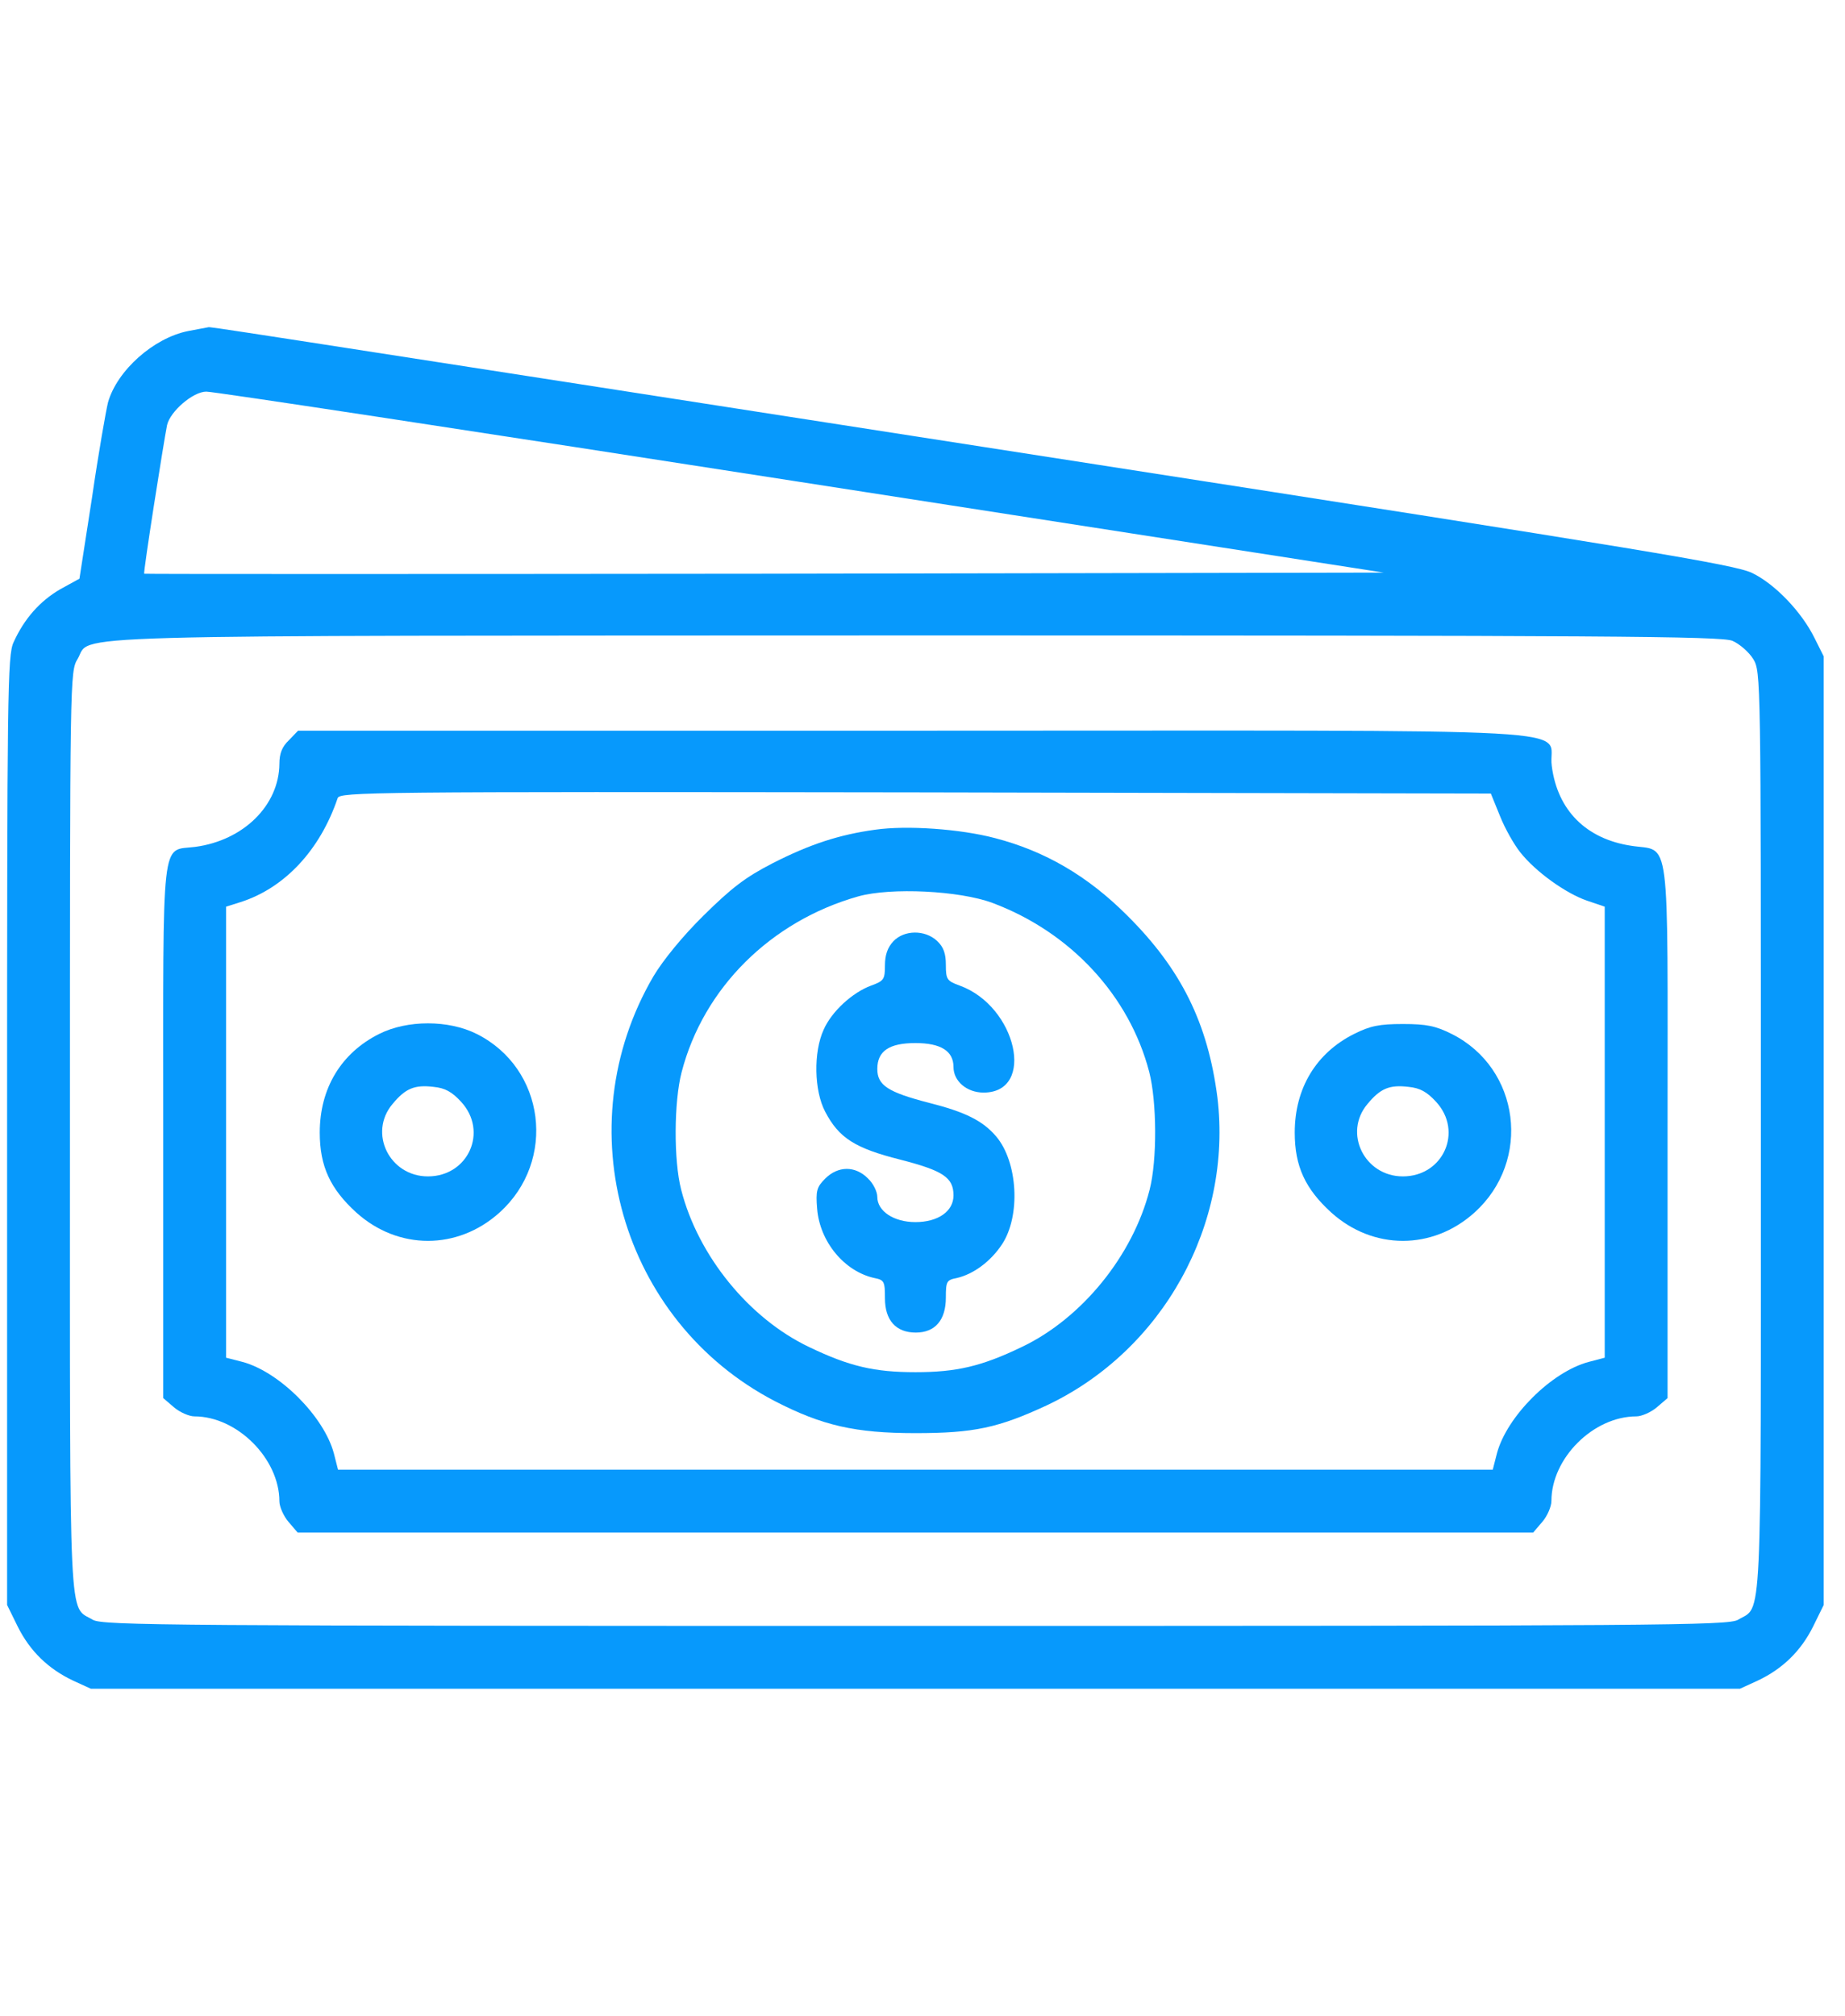<svg width="65" height="71" viewBox="0 0 65 71" fill="none" xmlns="http://www.w3.org/2000/svg">
<path d="M6.623 11.661C5.416 11.902 4.128 13.043 3.806 14.17C3.738 14.438 3.47 15.954 3.242 17.524L2.799 20.382L2.115 20.758C1.404 21.174 0.854 21.791 0.478 22.623C0.263 23.079 0.25 24.394 0.25 39.824V56.528L0.626 57.293C1.055 58.152 1.699 58.782 2.585 59.198L3.202 59.48H61.298L61.915 59.198C62.801 58.782 63.445 58.152 63.874 57.293L64.25 56.528V23.119L63.928 22.475C63.472 21.549 62.533 20.57 61.728 20.181C61.124 19.886 57.944 19.363 38.087 16.276C6.408 11.352 7.455 11.513 7.334 11.527C7.281 11.54 6.959 11.594 6.623 11.661ZM28.185 16.974L48.753 20.168L26.923 20.208C14.928 20.221 5.094 20.221 5.08 20.208C5.04 20.168 5.764 15.579 5.885 14.975C5.993 14.492 6.798 13.794 7.267 13.794C7.468 13.781 16.887 15.217 28.185 16.974ZM61.03 22.569C61.285 22.677 61.62 22.972 61.768 23.213C62.036 23.656 62.036 23.844 62.036 39.864C62.036 57.736 62.09 56.528 61.231 57.051C60.882 57.253 58.494 57.266 32.25 57.266C6.006 57.266 3.618 57.253 3.269 57.051C2.41 56.528 2.464 57.736 2.464 39.864C2.464 23.844 2.464 23.656 2.732 23.213C3.269 22.328 1.082 22.395 32.223 22.381C56.602 22.381 60.627 22.408 61.03 22.569Z" fill="#0799FC"/>
<path d="M10.179 26.071C9.937 26.299 9.843 26.541 9.843 26.903C9.83 28.365 8.582 29.6 6.878 29.828C5.657 29.989 5.751 29.184 5.751 39.85V49.243L6.127 49.565C6.328 49.739 6.663 49.887 6.851 49.887C8.354 49.887 9.843 51.376 9.843 52.879C9.843 53.066 9.991 53.402 10.165 53.603L10.487 53.979H54.013L54.335 53.603C54.509 53.402 54.657 53.066 54.657 52.865C54.657 51.362 56.133 49.887 57.649 49.887C57.837 49.887 58.172 49.739 58.373 49.565L58.749 49.243V39.837C58.749 29.063 58.87 30.016 57.461 29.788C55.878 29.546 54.871 28.54 54.67 26.983C54.469 25.588 57.032 25.736 32.223 25.736H10.501L10.179 26.071ZM52.845 28.741C53.02 29.184 53.342 29.747 53.556 30.016C54.107 30.713 55.167 31.465 55.904 31.72L56.535 31.934V47.82L55.972 47.968C54.657 48.317 53.087 49.887 52.738 51.188L52.59 51.765H11.909L11.762 51.188C11.413 49.887 9.843 48.317 8.542 47.968L7.965 47.82V31.934L8.475 31.773C10.031 31.277 11.279 29.935 11.896 28.11C11.977 27.896 13.037 27.882 32.25 27.909L52.523 27.95L52.845 28.741Z" fill="#0799FC"/>
<path d="M30.828 29.224C29.567 29.398 28.533 29.734 27.219 30.405C26.253 30.901 25.77 31.277 24.79 32.243C24.052 32.968 23.354 33.826 23.019 34.39C19.92 39.69 21.878 46.532 27.299 49.35C28.963 50.209 30.13 50.477 32.25 50.477C34.316 50.477 35.175 50.289 36.879 49.498C40.971 47.565 43.426 43.124 42.89 38.656C42.554 36.04 41.615 34.135 39.71 32.243C38.315 30.848 36.812 29.976 35.054 29.519C33.833 29.197 31.955 29.063 30.828 29.224ZM34.96 31.8C37.724 32.833 39.791 35.074 40.488 37.758C40.757 38.804 40.77 40.857 40.502 41.903C39.911 44.224 38.113 46.438 35.993 47.445C34.571 48.129 33.686 48.33 32.25 48.33C30.814 48.33 29.929 48.129 28.507 47.445C26.387 46.438 24.589 44.224 23.998 41.903C23.73 40.87 23.744 38.804 24.012 37.771C24.777 34.806 27.151 32.444 30.237 31.572C31.391 31.25 33.806 31.371 34.96 31.8Z" fill="#0799FC"/>
<path d="M31.472 33.155C31.27 33.37 31.177 33.638 31.177 34.001C31.177 34.497 31.136 34.551 30.694 34.712C30.036 34.953 29.298 35.624 29.017 36.268C28.654 37.06 28.681 38.415 29.07 39.153C29.553 40.079 30.117 40.441 31.713 40.843C33.23 41.233 33.592 41.474 33.592 42.105C33.592 42.668 33.042 43.044 32.25 43.044C31.485 43.044 30.908 42.655 30.908 42.158C30.908 41.97 30.761 41.675 30.573 41.501C30.13 41.058 29.526 41.058 29.07 41.514C28.775 41.809 28.735 41.944 28.788 42.574C28.882 43.742 29.754 44.788 30.814 45.016C31.15 45.083 31.177 45.137 31.177 45.727C31.177 46.505 31.566 46.935 32.263 46.935C32.948 46.935 33.323 46.492 33.323 45.7C33.323 45.137 33.35 45.083 33.699 45.016C34.289 44.882 34.893 44.439 35.296 43.835C35.967 42.829 35.859 40.924 35.094 40.025C34.625 39.475 34.008 39.166 32.733 38.844C31.284 38.469 30.908 38.227 30.908 37.65C30.908 37.02 31.324 36.738 32.25 36.738C33.149 36.738 33.592 37.02 33.592 37.583C33.592 38.08 34.061 38.482 34.652 38.482C36.503 38.482 35.819 35.436 33.806 34.712C33.364 34.551 33.323 34.497 33.323 33.987C33.323 33.585 33.243 33.357 33.015 33.142C32.585 32.739 31.848 32.753 31.472 33.155Z" fill="#0799FC"/>
<path d="M13.359 36.416C12.017 37.087 11.265 38.334 11.265 39.891C11.265 41.085 11.641 41.877 12.554 42.708C14.03 44.037 16.122 44.037 17.598 42.708C19.624 40.884 19.209 37.623 16.793 36.416C15.8 35.919 14.351 35.919 13.359 36.416ZM16.243 38.804C17.209 39.85 16.498 41.434 15.076 41.434C13.721 41.434 12.97 39.904 13.828 38.885C14.284 38.334 14.606 38.2 15.277 38.281C15.68 38.321 15.921 38.455 16.243 38.804Z" fill="#0799FC"/>
<path d="M47.707 36.416C46.365 37.087 45.614 38.334 45.614 39.891C45.614 41.085 45.989 41.877 46.902 42.708C48.377 44.037 50.471 44.037 51.946 42.708C53.972 40.884 53.556 37.623 51.141 36.416C50.578 36.134 50.256 36.067 49.424 36.067C48.592 36.067 48.27 36.134 47.707 36.416ZM50.591 38.804C51.557 39.85 50.846 41.434 49.424 41.434C48.069 41.434 47.318 39.904 48.176 38.885C48.632 38.334 48.954 38.2 49.625 38.281C50.028 38.321 50.269 38.455 50.591 38.804Z" fill="#0799FC"/>
</svg>
